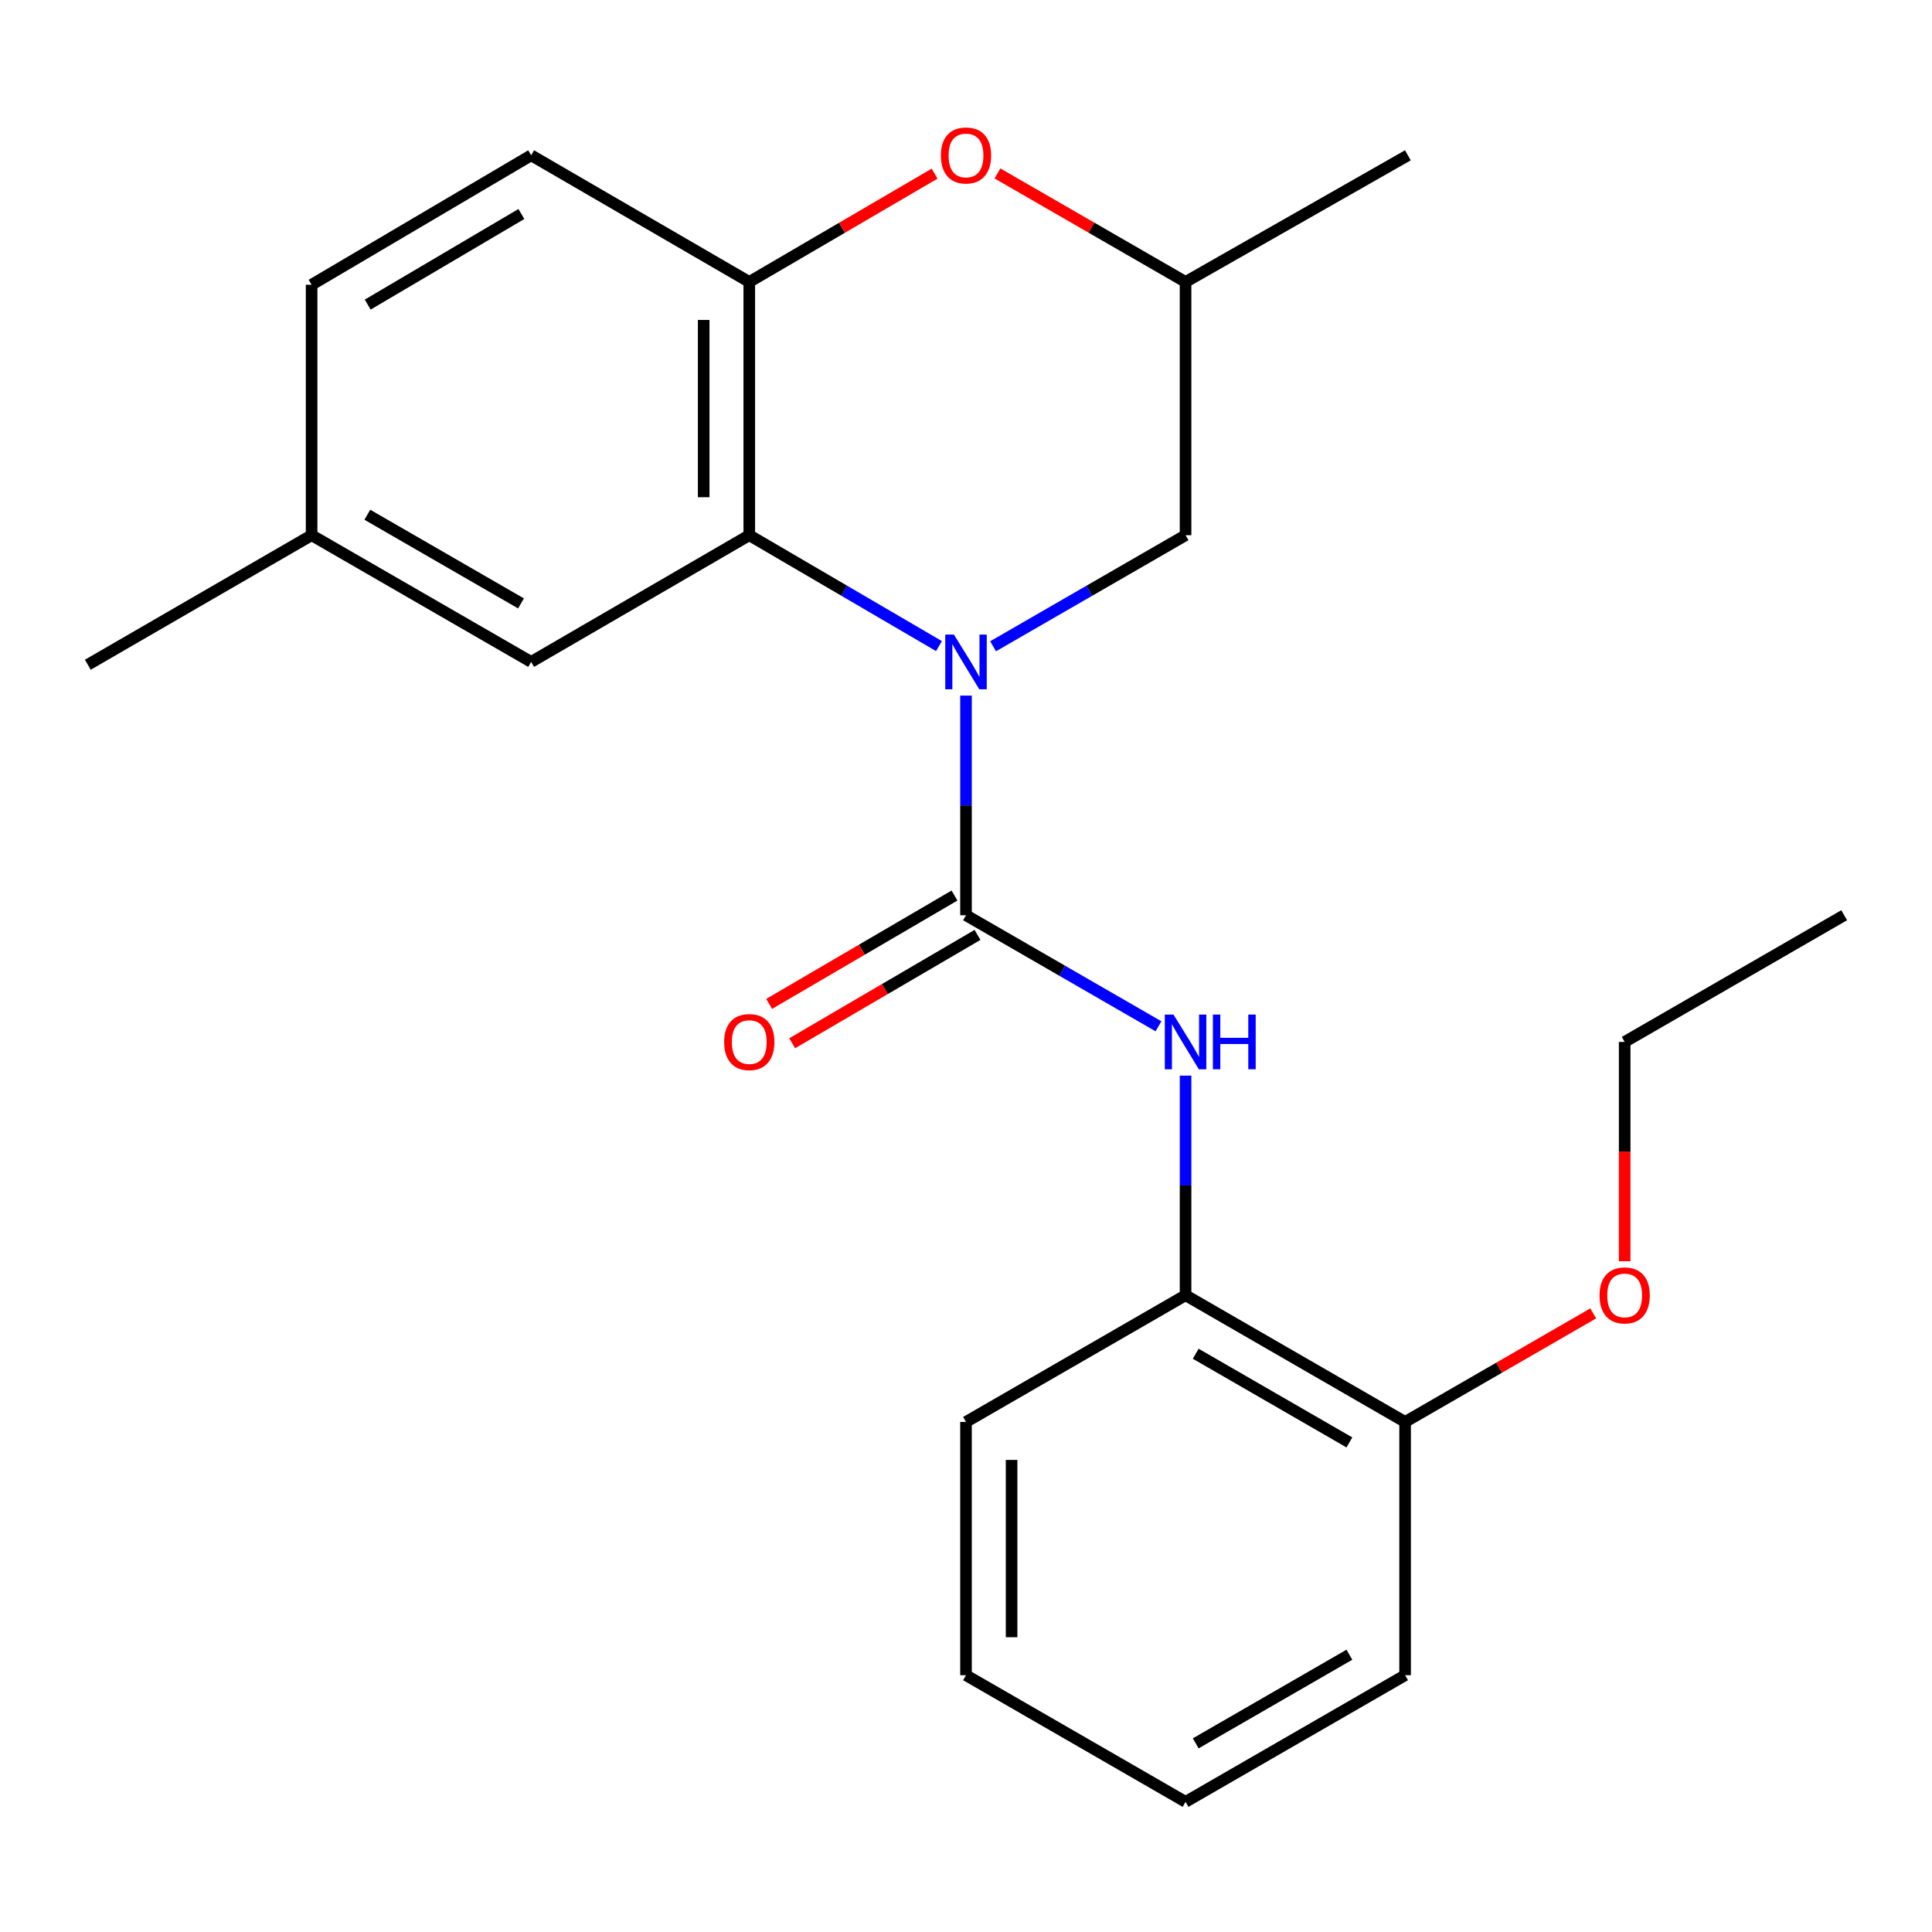 <?xml version='1.0' encoding='iso-8859-1'?>
<svg version='1.1' baseProfile='full'
              xmlns='http://www.w3.org/2000/svg'
                      xmlns:rdkit='http://www.rdkit.org/xml'
                      xmlns:xlink='http://www.w3.org/1999/xlink'
                  xml:space='preserve'
width='1000px' height='1000px' viewBox='0 0 1000 1000'>
<!-- END OF HEADER -->
<rect style='opacity:1.0;fill:#FFFFFF;stroke:none' width='1000' height='1000' x='0' y='0'> </rect>
<path class='bond-0' d='M 500,360.039 L 500,416.881' style='fill:none;fill-rule:evenodd;stroke:#0000FF;stroke-width:6px;stroke-linecap:butt;stroke-linejoin:miter;stroke-opacity:1' />
<path class='bond-0' d='M 500,416.881 L 500,473.722' style='fill:none;fill-rule:evenodd;stroke:#000000;stroke-width:6px;stroke-linecap:butt;stroke-linejoin:miter;stroke-opacity:1' />
<path class='bond-1' d='M 486.012,334.424 L 436.917,305.726' style='fill:none;fill-rule:evenodd;stroke:#0000FF;stroke-width:6px;stroke-linecap:butt;stroke-linejoin:miter;stroke-opacity:1' />
<path class='bond-1' d='M 436.917,305.726 L 387.822,277.027' style='fill:none;fill-rule:evenodd;stroke:#000000;stroke-width:6px;stroke-linecap:butt;stroke-linejoin:miter;stroke-opacity:1' />
<path class='bond-5' d='M 514.02,334.511 L 563.833,305.769' style='fill:none;fill-rule:evenodd;stroke:#0000FF;stroke-width:6px;stroke-linecap:butt;stroke-linejoin:miter;stroke-opacity:1' />
<path class='bond-5' d='M 563.833,305.769 L 613.646,277.027' style='fill:none;fill-rule:evenodd;stroke:#000000;stroke-width:6px;stroke-linecap:butt;stroke-linejoin:miter;stroke-opacity:1' />
<path class='bond-2' d='M 500,473.722 L 549.813,502.464' style='fill:none;fill-rule:evenodd;stroke:#000000;stroke-width:6px;stroke-linecap:butt;stroke-linejoin:miter;stroke-opacity:1' />
<path class='bond-2' d='M 549.813,502.464 L 599.626,531.206' style='fill:none;fill-rule:evenodd;stroke:#0000FF;stroke-width:6px;stroke-linecap:butt;stroke-linejoin:miter;stroke-opacity:1' />
<path class='bond-7' d='M 494.046,463.536 L 446.081,491.574' style='fill:none;fill-rule:evenodd;stroke:#000000;stroke-width:6px;stroke-linecap:butt;stroke-linejoin:miter;stroke-opacity:1' />
<path class='bond-7' d='M 446.081,491.574 L 398.116,519.612' style='fill:none;fill-rule:evenodd;stroke:#FF0000;stroke-width:6px;stroke-linecap:butt;stroke-linejoin:miter;stroke-opacity:1' />
<path class='bond-7' d='M 505.954,483.908 L 457.989,511.946' style='fill:none;fill-rule:evenodd;stroke:#000000;stroke-width:6px;stroke-linecap:butt;stroke-linejoin:miter;stroke-opacity:1' />
<path class='bond-7' d='M 457.989,511.946 L 410.025,539.984' style='fill:none;fill-rule:evenodd;stroke:#FF0000;stroke-width:6px;stroke-linecap:butt;stroke-linejoin:miter;stroke-opacity:1' />
<path class='bond-3' d='M 387.822,277.027 L 387.822,145.932' style='fill:none;fill-rule:evenodd;stroke:#000000;stroke-width:6px;stroke-linecap:butt;stroke-linejoin:miter;stroke-opacity:1' />
<path class='bond-3' d='M 364.225,257.363 L 364.225,165.597' style='fill:none;fill-rule:evenodd;stroke:#000000;stroke-width:6px;stroke-linecap:butt;stroke-linejoin:miter;stroke-opacity:1' />
<path class='bond-8' d='M 387.822,277.027 L 274.923,342.601' style='fill:none;fill-rule:evenodd;stroke:#000000;stroke-width:6px;stroke-linecap:butt;stroke-linejoin:miter;stroke-opacity:1' />
<path class='bond-6' d='M 613.646,556.734 L 613.646,613.576' style='fill:none;fill-rule:evenodd;stroke:#0000FF;stroke-width:6px;stroke-linecap:butt;stroke-linejoin:miter;stroke-opacity:1' />
<path class='bond-6' d='M 613.646,613.576 L 613.646,670.417' style='fill:none;fill-rule:evenodd;stroke:#000000;stroke-width:6px;stroke-linecap:butt;stroke-linejoin:miter;stroke-opacity:1' />
<path class='bond-10' d='M 387.822,145.932 L 274.923,80.385' style='fill:none;fill-rule:evenodd;stroke:#000000;stroke-width:6px;stroke-linecap:butt;stroke-linejoin:miter;stroke-opacity:1' />
<path class='bond-23' d='M 387.822,145.932 L 435.787,117.906' style='fill:none;fill-rule:evenodd;stroke:#000000;stroke-width:6px;stroke-linecap:butt;stroke-linejoin:miter;stroke-opacity:1' />
<path class='bond-23' d='M 435.787,117.906 L 483.752,89.879' style='fill:none;fill-rule:evenodd;stroke:#FF0000;stroke-width:6px;stroke-linecap:butt;stroke-linejoin:miter;stroke-opacity:1' />
<path class='bond-4' d='M 516.28,89.775 L 564.963,117.854' style='fill:none;fill-rule:evenodd;stroke:#FF0000;stroke-width:6px;stroke-linecap:butt;stroke-linejoin:miter;stroke-opacity:1' />
<path class='bond-4' d='M 564.963,117.854 L 613.646,145.932' style='fill:none;fill-rule:evenodd;stroke:#000000;stroke-width:6px;stroke-linecap:butt;stroke-linejoin:miter;stroke-opacity:1' />
<path class='bond-9' d='M 613.646,277.027 L 613.646,145.932' style='fill:none;fill-rule:evenodd;stroke:#000000;stroke-width:6px;stroke-linecap:butt;stroke-linejoin:miter;stroke-opacity:1' />
<path class='bond-11' d='M 613.646,670.417 L 727.279,735.991' style='fill:none;fill-rule:evenodd;stroke:#000000;stroke-width:6px;stroke-linecap:butt;stroke-linejoin:miter;stroke-opacity:1' />
<path class='bond-11' d='M 618.897,700.691 L 698.44,746.593' style='fill:none;fill-rule:evenodd;stroke:#000000;stroke-width:6px;stroke-linecap:butt;stroke-linejoin:miter;stroke-opacity:1' />
<path class='bond-15' d='M 613.646,670.417 L 500,735.991' style='fill:none;fill-rule:evenodd;stroke:#000000;stroke-width:6px;stroke-linecap:butt;stroke-linejoin:miter;stroke-opacity:1' />
<path class='bond-12' d='M 274.923,342.601 L 161.29,277.027' style='fill:none;fill-rule:evenodd;stroke:#000000;stroke-width:6px;stroke-linecap:butt;stroke-linejoin:miter;stroke-opacity:1' />
<path class='bond-12' d='M 269.672,312.327 L 190.129,266.425' style='fill:none;fill-rule:evenodd;stroke:#000000;stroke-width:6px;stroke-linecap:butt;stroke-linejoin:miter;stroke-opacity:1' />
<path class='bond-17' d='M 613.646,145.932 L 728.721,80.385' style='fill:none;fill-rule:evenodd;stroke:#000000;stroke-width:6px;stroke-linecap:butt;stroke-linejoin:miter;stroke-opacity:1' />
<path class='bond-24' d='M 274.923,80.385 L 161.29,147.388' style='fill:none;fill-rule:evenodd;stroke:#000000;stroke-width:6px;stroke-linecap:butt;stroke-linejoin:miter;stroke-opacity:1' />
<path class='bond-24' d='M 269.864,110.762 L 190.32,157.664' style='fill:none;fill-rule:evenodd;stroke:#000000;stroke-width:6px;stroke-linecap:butt;stroke-linejoin:miter;stroke-opacity:1' />
<path class='bond-14' d='M 727.279,735.991 L 775.962,707.901' style='fill:none;fill-rule:evenodd;stroke:#000000;stroke-width:6px;stroke-linecap:butt;stroke-linejoin:miter;stroke-opacity:1' />
<path class='bond-14' d='M 775.962,707.901 L 824.645,679.811' style='fill:none;fill-rule:evenodd;stroke:#FF0000;stroke-width:6px;stroke-linecap:butt;stroke-linejoin:miter;stroke-opacity:1' />
<path class='bond-16' d='M 727.279,735.991 L 727.279,867.086' style='fill:none;fill-rule:evenodd;stroke:#000000;stroke-width:6px;stroke-linecap:butt;stroke-linejoin:miter;stroke-opacity:1' />
<path class='bond-13' d='M 161.29,277.027 L 161.29,147.388' style='fill:none;fill-rule:evenodd;stroke:#000000;stroke-width:6px;stroke-linecap:butt;stroke-linejoin:miter;stroke-opacity:1' />
<path class='bond-19' d='M 161.29,277.027 L 45.455,344.069' style='fill:none;fill-rule:evenodd;stroke:#000000;stroke-width:6px;stroke-linecap:butt;stroke-linejoin:miter;stroke-opacity:1' />
<path class='bond-18' d='M 840.925,652.819 L 840.925,596.057' style='fill:none;fill-rule:evenodd;stroke:#FF0000;stroke-width:6px;stroke-linecap:butt;stroke-linejoin:miter;stroke-opacity:1' />
<path class='bond-18' d='M 840.925,596.057 L 840.925,539.296' style='fill:none;fill-rule:evenodd;stroke:#000000;stroke-width:6px;stroke-linecap:butt;stroke-linejoin:miter;stroke-opacity:1' />
<path class='bond-21' d='M 500,735.991 L 500,867.086' style='fill:none;fill-rule:evenodd;stroke:#000000;stroke-width:6px;stroke-linecap:butt;stroke-linejoin:miter;stroke-opacity:1' />
<path class='bond-21' d='M 523.597,755.655 L 523.597,847.421' style='fill:none;fill-rule:evenodd;stroke:#000000;stroke-width:6px;stroke-linecap:butt;stroke-linejoin:miter;stroke-opacity:1' />
<path class='bond-25' d='M 727.279,867.086 L 613.646,932.633' style='fill:none;fill-rule:evenodd;stroke:#000000;stroke-width:6px;stroke-linecap:butt;stroke-linejoin:miter;stroke-opacity:1' />
<path class='bond-25' d='M 698.444,856.478 L 618.901,902.361' style='fill:none;fill-rule:evenodd;stroke:#000000;stroke-width:6px;stroke-linecap:butt;stroke-linejoin:miter;stroke-opacity:1' />
<path class='bond-20' d='M 840.925,539.296 L 954.545,473.722' style='fill:none;fill-rule:evenodd;stroke:#000000;stroke-width:6px;stroke-linecap:butt;stroke-linejoin:miter;stroke-opacity:1' />
<path class='bond-22' d='M 500,867.086 L 613.646,932.633' style='fill:none;fill-rule:evenodd;stroke:#000000;stroke-width:6px;stroke-linecap:butt;stroke-linejoin:miter;stroke-opacity:1' />
<path  class='atom-0' d='M 493.74 328.441
L 503.02 343.441
Q 503.94 344.921, 505.42 347.601
Q 506.9 350.281, 506.98 350.441
L 506.98 328.441
L 510.74 328.441
L 510.74 356.761
L 506.86 356.761
L 496.9 340.361
Q 495.74 338.441, 494.5 336.241
Q 493.3 334.041, 492.94 333.361
L 492.94 356.761
L 489.26 356.761
L 489.26 328.441
L 493.74 328.441
' fill='#0000FF'/>
<path  class='atom-3' d='M 607.386 525.136
L 616.666 540.136
Q 617.586 541.616, 619.066 544.296
Q 620.546 546.976, 620.626 547.136
L 620.626 525.136
L 624.386 525.136
L 624.386 553.456
L 620.506 553.456
L 610.546 537.056
Q 609.386 535.136, 608.146 532.936
Q 606.946 530.736, 606.586 530.056
L 606.586 553.456
L 602.906 553.456
L 602.906 525.136
L 607.386 525.136
' fill='#0000FF'/>
<path  class='atom-3' d='M 627.786 525.136
L 631.626 525.136
L 631.626 537.176
L 646.106 537.176
L 646.106 525.136
L 649.946 525.136
L 649.946 553.456
L 646.106 553.456
L 646.106 540.376
L 631.626 540.376
L 631.626 553.456
L 627.786 553.456
L 627.786 525.136
' fill='#0000FF'/>
<path  class='atom-5' d='M 487 80.465
Q 487 73.665, 490.36 69.865
Q 493.72 66.065, 500 66.065
Q 506.28 66.065, 509.64 69.865
Q 513 73.665, 513 80.465
Q 513 87.345, 509.6 91.265
Q 506.2 95.145, 500 95.145
Q 493.76 95.145, 490.36 91.265
Q 487 87.385, 487 80.465
M 500 91.945
Q 504.32 91.945, 506.64 89.065
Q 509 86.145, 509 80.465
Q 509 74.905, 506.64 72.105
Q 504.32 69.265, 500 69.265
Q 495.68 69.265, 493.32 72.065
Q 491 74.865, 491 80.465
Q 491 86.185, 493.32 89.065
Q 495.68 91.945, 500 91.945
' fill='#FF0000'/>
<path  class='atom-8' d='M 374.822 539.376
Q 374.822 532.576, 378.182 528.776
Q 381.542 524.976, 387.822 524.976
Q 394.102 524.976, 397.462 528.776
Q 400.822 532.576, 400.822 539.376
Q 400.822 546.256, 397.422 550.176
Q 394.022 554.056, 387.822 554.056
Q 381.582 554.056, 378.182 550.176
Q 374.822 546.296, 374.822 539.376
M 387.822 550.856
Q 392.142 550.856, 394.462 547.976
Q 396.822 545.056, 396.822 539.376
Q 396.822 533.816, 394.462 531.016
Q 392.142 528.176, 387.822 528.176
Q 383.502 528.176, 381.142 530.976
Q 378.822 533.776, 378.822 539.376
Q 378.822 545.096, 381.142 547.976
Q 383.502 550.856, 387.822 550.856
' fill='#FF0000'/>
<path  class='atom-15' d='M 827.925 670.497
Q 827.925 663.697, 831.285 659.897
Q 834.645 656.097, 840.925 656.097
Q 847.205 656.097, 850.565 659.897
Q 853.925 663.697, 853.925 670.497
Q 853.925 677.377, 850.525 681.297
Q 847.125 685.177, 840.925 685.177
Q 834.685 685.177, 831.285 681.297
Q 827.925 677.417, 827.925 670.497
M 840.925 681.977
Q 845.245 681.977, 847.565 679.097
Q 849.925 676.177, 849.925 670.497
Q 849.925 664.937, 847.565 662.137
Q 845.245 659.297, 840.925 659.297
Q 836.605 659.297, 834.245 662.097
Q 831.925 664.897, 831.925 670.497
Q 831.925 676.217, 834.245 679.097
Q 836.605 681.977, 840.925 681.977
' fill='#FF0000'/>
</svg>
